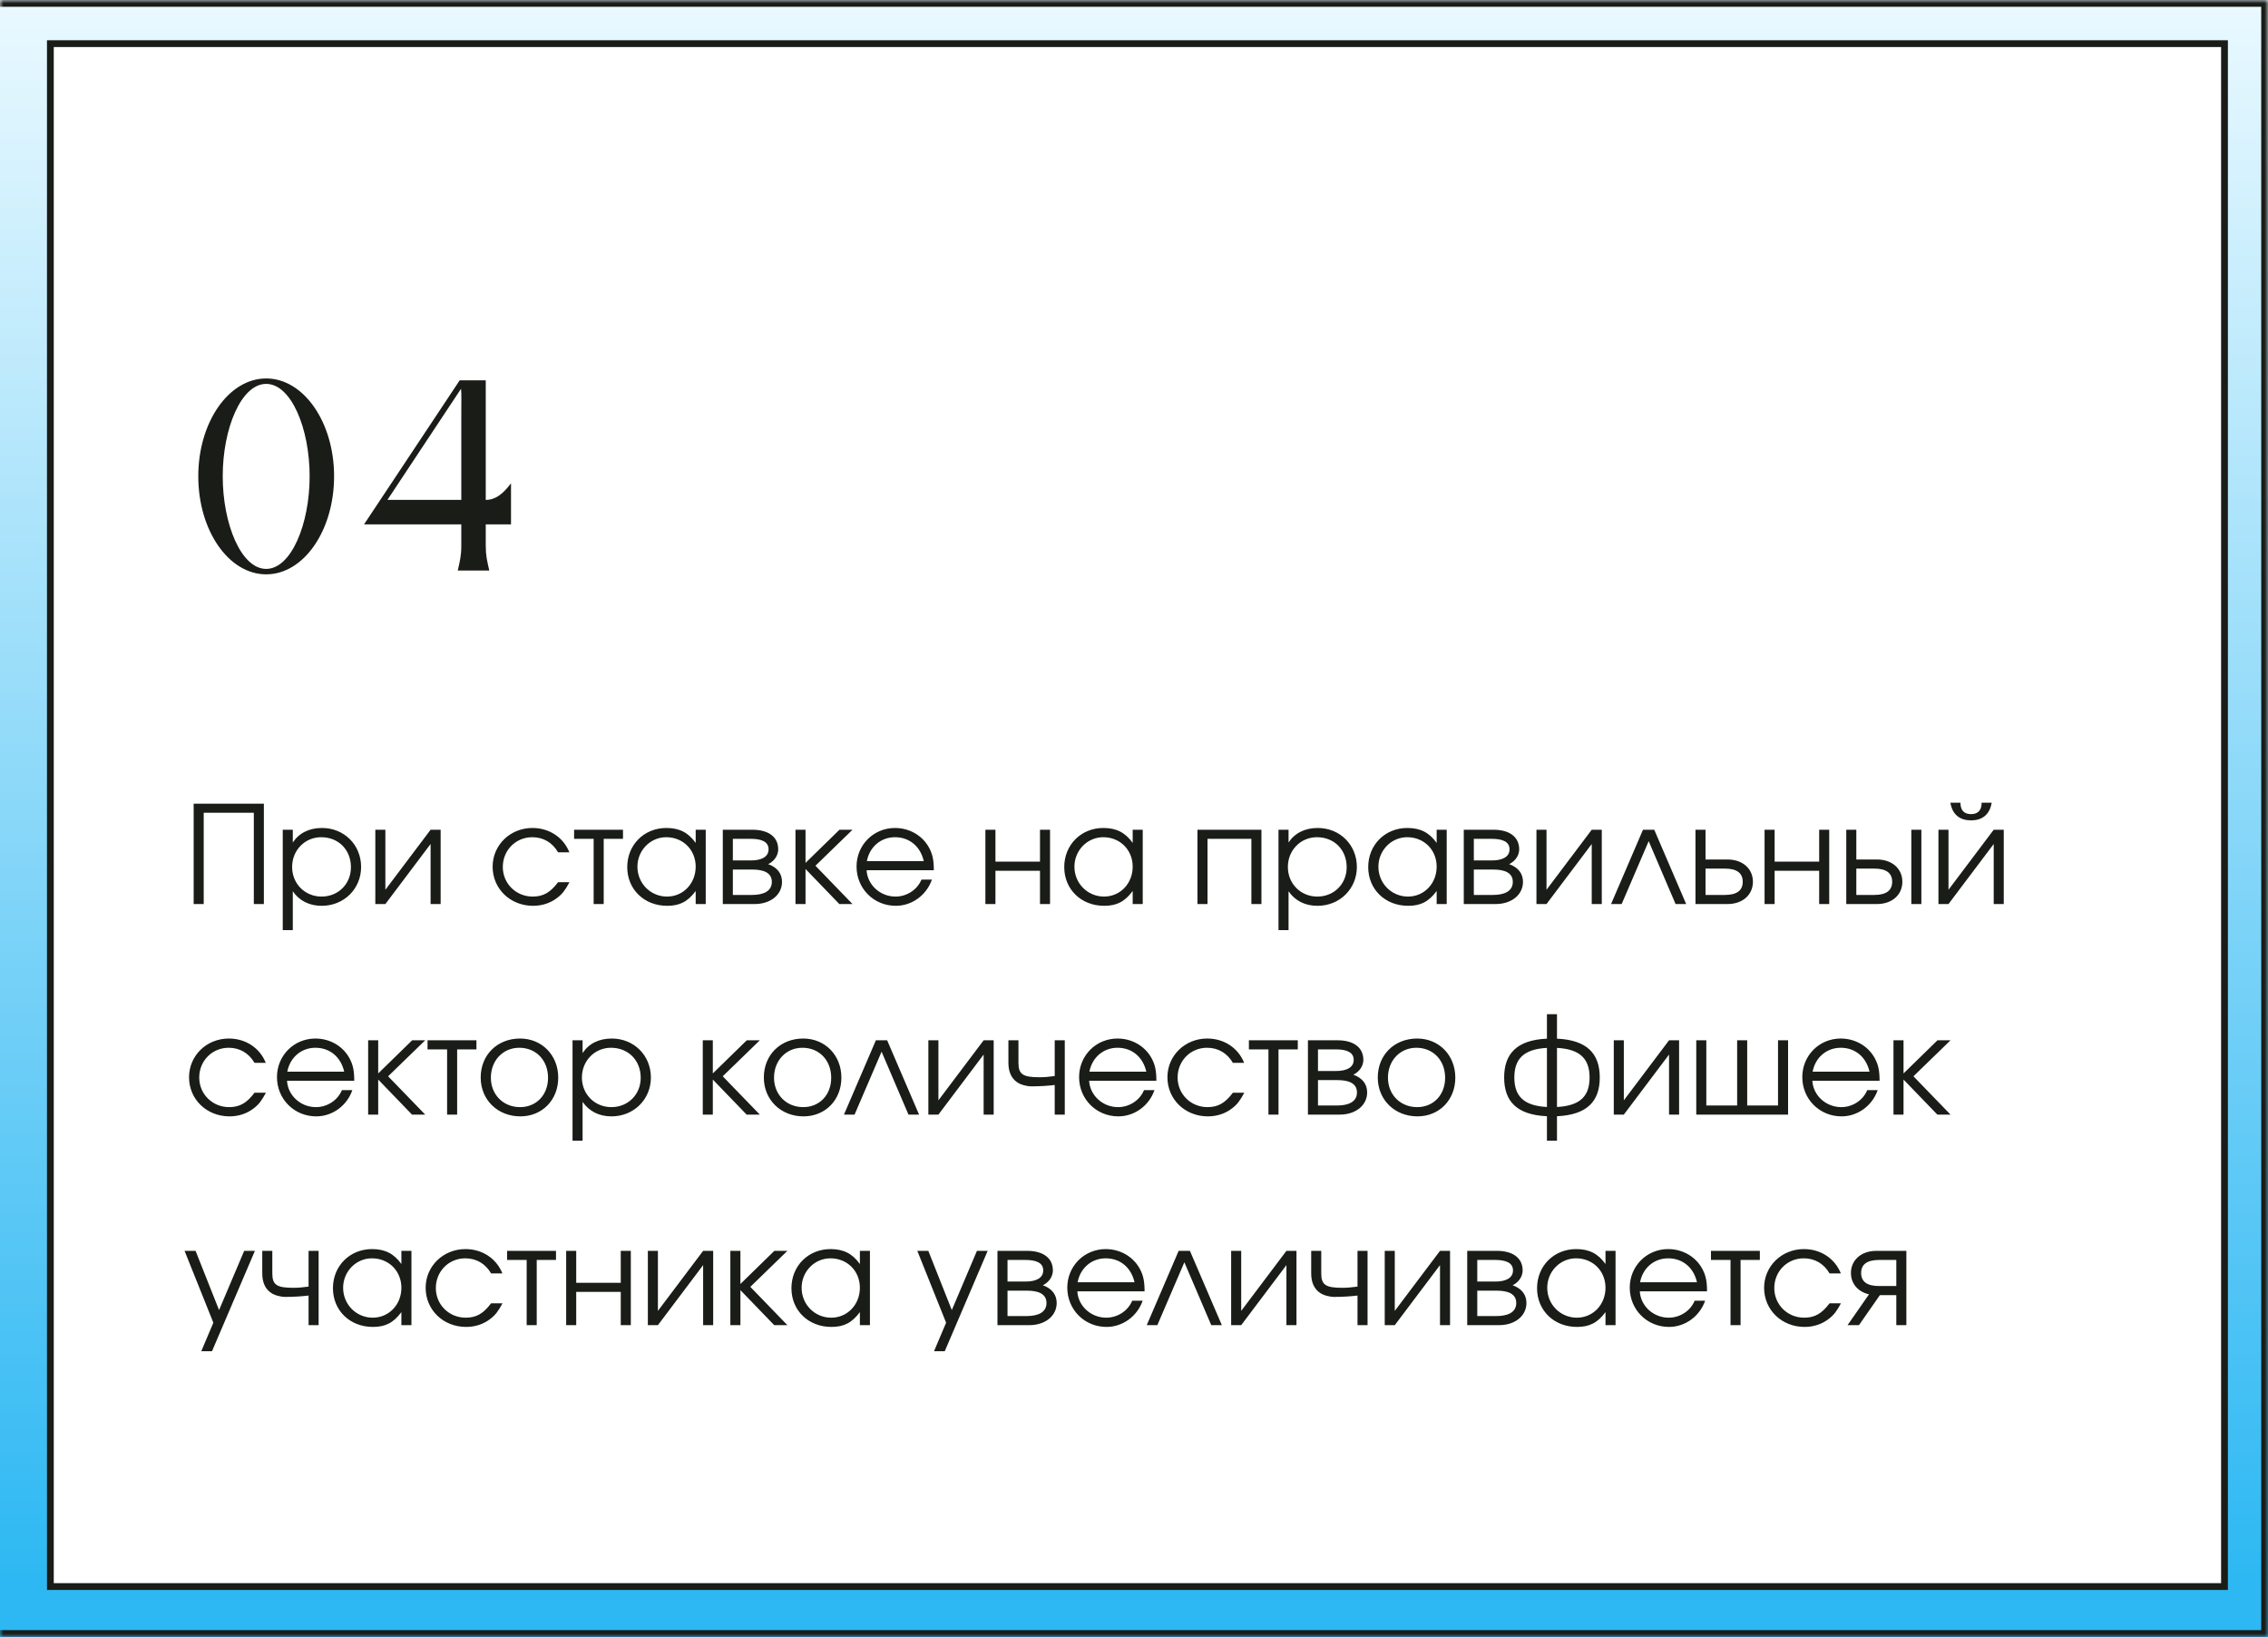 <?xml version="1.0" encoding="UTF-8"?> <svg xmlns="http://www.w3.org/2000/svg" width="334" height="241" viewBox="0 0 334 241" fill="none"><rect x="0" y="0" width="334" height="241" fill="#808080" stroke="none"/> <mask id="path-1-inside-1_381_586" fill="white"> <path d="M0 0H334V241H0V0Z"></path> </mask> <path d="M0 0H334V241H0V0Z" fill="url(#paint0_linear_381_586)"></path> <path d="M334 0H335V-1H334V0ZM334 241V242H335V241H334ZM0 1H334V-1H0V1ZM333 0V241H335V0H333ZM334 240H0V242H334V240Z" fill="#1A1C17" mask="url(#path-1-inside-1_381_586)"></path> <rect x="7.418" y="6.426" width="320.176" height="227.16" fill="white" stroke="#1A1C17"></rect> <path d="M39.2 84.56C33.68 84.56 29.2 78.12 29.2 70.12C29.2 62.16 33.68 55.72 39.2 55.72C44.72 55.72 49.2 62.16 49.2 70.12C49.2 78.12 44.72 84.56 39.2 84.56ZM39.2 83.76C42.88 83.76 45.6 77.16 45.6 70.12C45.6 63.08 42.88 56.52 39.2 56.52C35.52 56.52 32.8 63.08 32.8 70.12C32.8 77.16 35.52 83.76 39.2 83.76ZM75.254 71.16V77.2H71.534V80.32C71.534 81.84 71.734 82.56 72.054 84H67.414C67.734 82.56 67.934 81.84 67.934 80.32V77.2H53.614L67.694 56H71.534V73.6C73.014 73.6 74.094 72.68 75.254 71.16ZM67.894 57.24L57.054 73.6H67.934V61.28C67.934 58.92 67.974 58 67.894 57.24Z" fill="#1A1C17"></path> <path d="M30 133.102H28.52V118.322H38.86V133.102H37.38V119.662H30V133.102ZM41.639 122.162H43.119V124.042C44.039 122.642 45.539 121.902 47.419 121.902C50.679 121.902 53.179 124.382 53.179 127.642C53.179 130.862 50.659 133.362 47.379 133.362C45.559 133.362 44.079 132.622 43.119 131.222V136.942H41.639V122.162ZM47.299 123.262C44.899 123.262 43.019 125.182 43.019 127.642C43.019 130.102 44.899 132.002 47.359 132.002C49.819 132.002 51.679 130.142 51.679 127.682C51.679 125.102 49.839 123.262 47.299 123.262ZM63.412 122.162H64.892V133.102H63.412V124.262L56.752 133.102H55.272V122.162H56.752V131.002L63.412 122.162ZM82.187 129.882H83.867C83.247 131.042 82.807 131.622 82.067 132.182C81.067 132.962 79.827 133.362 78.507 133.362C75.147 133.362 72.547 130.862 72.547 127.602C72.547 124.422 75.127 121.902 78.407 121.902C80.887 121.902 82.967 123.282 83.847 125.482H82.187C81.347 124.042 80.007 123.262 78.387 123.262C75.947 123.262 74.047 125.182 74.047 127.642C74.047 130.082 75.987 132.002 78.447 132.002C80.007 132.002 81.047 131.402 82.187 129.882ZM91.745 123.502H88.905V133.102H87.425V123.502H84.545V122.162H91.745V123.502ZM103.931 122.162V133.102H102.451V131.182C101.291 132.742 100.111 133.362 98.251 133.362C94.871 133.362 92.371 130.942 92.371 127.662C92.371 124.382 94.851 121.902 98.131 121.902C100.031 121.902 101.351 122.562 102.451 124.102V122.162H103.931ZM98.111 123.262C95.771 123.262 93.871 125.202 93.871 127.602C93.871 130.062 95.811 132.002 98.231 132.002C100.611 132.002 102.451 130.082 102.451 127.602C102.451 125.122 100.591 123.262 98.111 123.262ZM107.924 128.022V131.762H110.744C112.384 131.762 113.664 131.242 113.664 129.842C113.664 128.442 112.384 128.022 110.744 128.022H107.924ZM114.604 125.042C114.604 126.222 113.684 126.982 113.124 127.222C114.544 127.742 115.164 128.682 115.164 129.842C115.164 131.702 113.524 133.102 111.124 133.102H106.444V122.162H110.824C113.144 122.162 114.604 123.202 114.604 125.042ZM113.184 125.042C113.184 123.902 112.104 123.502 110.584 123.502H107.924V126.682H110.584C112.104 126.682 113.184 126.182 113.184 125.042ZM117.147 122.162H118.627V127.042L123.627 122.162H125.547L120.087 127.462L125.547 133.102H123.607L118.627 127.942V133.102H117.147V122.162ZM137.521 128.122H127.621C127.741 130.282 129.621 132.002 131.881 132.002C133.541 132.002 135.081 131.002 135.701 129.502H137.241C136.441 131.802 134.301 133.362 131.921 133.362C128.681 133.362 126.141 130.822 126.141 127.582C126.141 124.402 128.641 121.902 131.801 121.902C133.961 121.902 135.901 123.042 136.861 124.882C137.341 125.802 137.521 126.662 137.521 128.122ZM127.661 126.782H136.041C135.541 124.602 133.921 123.262 131.801 123.262C129.721 123.262 128.061 124.682 127.661 126.782ZM154.635 133.102H153.155V128.202H146.595V133.102H145.115V122.162H146.595V126.862H153.155V122.162H154.635V133.102ZM168.287 122.162V133.102H166.807V131.182C165.647 132.742 164.467 133.362 162.607 133.362C159.227 133.362 156.727 130.942 156.727 127.662C156.727 124.382 159.207 121.902 162.487 121.902C164.387 121.902 165.707 122.562 166.807 124.102V122.162H168.287ZM162.467 123.262C160.127 123.262 158.227 125.202 158.227 127.602C158.227 130.062 160.167 132.002 162.587 132.002C164.967 132.002 166.807 130.082 166.807 127.602C166.807 125.122 164.947 123.262 162.467 123.262ZM185.766 133.102H184.286V123.502H177.826V133.102H176.346V122.162H185.766V133.102ZM188.28 122.162H189.76V124.042C190.68 122.642 192.18 121.902 194.06 121.902C197.32 121.902 199.82 124.382 199.82 127.642C199.82 130.862 197.3 133.362 194.02 133.362C192.2 133.362 190.72 132.622 189.76 131.222V136.942H188.28V122.162ZM193.94 123.262C191.54 123.262 189.66 125.182 189.66 127.642C189.66 130.102 191.54 132.002 194 132.002C196.46 132.002 198.32 130.142 198.32 127.682C198.32 125.102 196.48 123.262 193.94 123.262ZM213.052 122.162V133.102H211.572V131.182C210.412 132.742 209.232 133.362 207.372 133.362C203.992 133.362 201.492 130.942 201.492 127.662C201.492 124.382 203.972 121.902 207.252 121.902C209.152 121.902 210.472 122.562 211.572 124.102V122.162H213.052ZM207.232 123.262C204.892 123.262 202.992 125.202 202.992 127.602C202.992 130.062 204.932 132.002 207.352 132.002C209.732 132.002 211.572 130.082 211.572 127.602C211.572 125.122 209.712 123.262 207.232 123.262ZM217.045 128.022V131.762H219.865C221.505 131.762 222.785 131.242 222.785 129.842C222.785 128.442 221.505 128.022 219.865 128.022H217.045ZM223.725 125.042C223.725 126.222 222.805 126.982 222.245 127.222C223.665 127.742 224.285 128.682 224.285 129.842C224.285 131.702 222.645 133.102 220.245 133.102H215.565V122.162H219.945C222.265 122.162 223.725 123.202 223.725 125.042ZM222.305 125.042C222.305 123.902 221.225 123.502 219.705 123.502H217.045V126.682H219.705C221.225 126.682 222.305 126.182 222.305 125.042ZM234.408 122.162H235.888V133.102H234.408V124.262L227.748 133.102H226.268V122.162H227.748V131.002L234.408 122.162ZM248.316 133.102H246.756L242.796 123.842L238.816 133.102H237.256L241.956 122.162H243.616L248.316 133.102ZM251.166 127.882V131.762H254.006C255.806 131.762 256.646 131.082 256.646 129.822C256.646 128.562 255.806 127.882 254.006 127.882H251.166ZM254.386 126.542C256.686 126.542 258.146 127.942 258.146 129.822C258.146 131.702 256.686 133.102 254.386 133.102H249.686V122.162H251.166V126.542H254.386ZM269.382 133.102H267.902V128.202H261.342V133.102H259.862V122.162H261.342V126.862H267.902V122.162H269.382V133.102ZM273.373 127.882V131.762H276.013C277.813 131.762 278.653 131.082 278.653 129.822C278.653 128.562 277.813 127.882 276.013 127.882H273.373ZM276.393 126.542C278.693 126.542 280.153 127.942 280.153 129.822C280.153 131.702 278.693 133.102 276.393 133.102H271.893V122.162H273.373V126.542H276.393ZM282.953 122.162V133.102H281.473V122.162H282.953ZM287.227 118.182H288.707C288.707 119.342 289.287 119.862 290.267 119.862C291.247 119.862 291.827 119.342 291.827 118.182H293.307C293.007 119.982 291.867 120.782 290.267 120.782C288.667 120.782 287.527 119.982 287.227 118.182ZM293.607 122.162H295.087V133.102H293.607V124.262L286.947 133.102H285.467V122.162H286.947V131.002L293.607 122.162ZM37.48 160.882H39.16C38.54 162.042 38.1 162.622 37.36 163.182C36.36 163.962 35.12 164.362 33.8 164.362C30.44 164.362 27.84 161.862 27.84 158.602C27.84 155.422 30.42 152.902 33.7 152.902C36.18 152.902 38.26 154.282 39.14 156.482H37.48C36.64 155.042 35.3 154.262 33.68 154.262C31.24 154.262 29.34 156.182 29.34 158.642C29.34 161.082 31.28 163.002 33.74 163.002C35.3 163.002 36.34 162.402 37.48 160.882ZM52.169 159.122H42.269C42.389 161.282 44.269 163.002 46.529 163.002C48.189 163.002 49.729 162.002 50.349 160.502H51.889C51.089 162.802 48.949 164.362 46.569 164.362C43.329 164.362 40.789 161.822 40.789 158.582C40.789 155.402 43.289 152.902 46.449 152.902C48.609 152.902 50.549 154.042 51.509 155.882C51.989 156.802 52.169 157.662 52.169 159.122ZM42.309 157.782H50.689C50.189 155.602 48.569 154.262 46.449 154.262C44.369 154.262 42.709 155.682 42.309 157.782ZM54.217 153.162H55.697V158.042L60.697 153.162H62.617L57.157 158.462L62.617 164.102H60.677L55.697 158.942V164.102H54.217V153.162ZM70.163 154.502H67.323V164.102H65.843V154.502H62.963V153.162H70.163V154.502ZM76.589 152.902C79.809 152.902 82.209 155.362 82.209 158.662C82.209 161.942 79.849 164.362 76.629 164.362C73.289 164.362 70.789 161.922 70.789 158.642C70.789 155.322 73.229 152.902 76.589 152.902ZM76.469 154.262C74.069 154.262 72.289 156.142 72.289 158.662C72.289 161.162 74.109 163.002 76.589 163.002C78.989 163.002 80.709 161.202 80.709 158.682C80.709 156.102 78.949 154.262 76.469 154.262ZM84.315 153.162H85.795V155.042C86.715 153.642 88.215 152.902 90.095 152.902C93.355 152.902 95.855 155.382 95.855 158.642C95.855 161.862 93.335 164.362 90.055 164.362C88.235 164.362 86.755 163.622 85.795 162.222V167.942H84.315V153.162ZM89.975 154.262C87.575 154.262 85.695 156.182 85.695 158.642C85.695 161.102 87.575 163.002 90.035 163.002C92.495 163.002 94.355 161.142 94.355 158.682C94.355 156.102 92.515 154.262 89.975 154.262ZM103.494 153.162H104.974V158.042L109.974 153.162H111.894L106.434 158.462L111.894 164.102H109.954L104.974 158.942V164.102H103.494V153.162ZM118.288 152.902C121.508 152.902 123.908 155.362 123.908 158.662C123.908 161.942 121.548 164.362 118.328 164.362C114.988 164.362 112.488 161.922 112.488 158.642C112.488 155.322 114.928 152.902 118.288 152.902ZM118.168 154.262C115.768 154.262 113.988 156.142 113.988 158.662C113.988 161.162 115.808 163.002 118.288 163.002C120.688 163.002 122.408 161.202 122.408 158.682C122.408 156.102 120.648 154.262 118.168 154.262ZM135.348 164.102H133.788L129.828 154.842L125.848 164.102H124.288L128.988 153.162H130.648L135.348 164.102ZM144.857 153.162H146.337V164.102H144.857V155.262L138.197 164.102H136.717V153.162H138.197V162.002L144.857 153.162ZM156.805 153.162V164.102H155.325V159.742C154.325 159.862 153.185 159.942 151.885 159.942C151.205 159.942 150.285 159.702 149.765 159.322C148.905 158.722 148.505 157.742 148.505 156.482V153.162H149.985V156.482C149.985 158.162 150.625 158.602 153.065 158.602C153.885 158.602 154.445 158.542 155.325 158.422V153.162H156.805ZM170.294 159.122H160.394C160.514 161.282 162.394 163.002 164.654 163.002C166.314 163.002 167.854 162.002 168.474 160.502H170.014C169.214 162.802 167.074 164.362 164.694 164.362C161.454 164.362 158.914 161.822 158.914 158.582C158.914 155.402 161.414 152.902 164.574 152.902C166.734 152.902 168.674 154.042 169.634 155.882C170.114 156.802 170.294 157.662 170.294 159.122ZM160.434 157.782H168.814C168.314 155.602 166.694 154.262 164.574 154.262C162.494 154.262 160.834 155.682 160.434 157.782ZM181.562 160.882H183.242C182.622 162.042 182.182 162.622 181.442 163.182C180.442 163.962 179.202 164.362 177.882 164.362C174.522 164.362 171.922 161.862 171.922 158.602C171.922 155.422 174.502 152.902 177.782 152.902C180.262 152.902 182.342 154.282 183.222 156.482H181.562C180.722 155.042 179.382 154.262 177.762 154.262C175.322 154.262 173.422 156.182 173.422 158.642C173.422 161.082 175.362 163.002 177.822 163.002C179.382 163.002 180.422 162.402 181.562 160.882ZM191.12 154.502H188.28V164.102H186.8V154.502H183.92V153.162H191.12V154.502ZM194.095 159.022V162.762H196.915C198.555 162.762 199.835 162.242 199.835 160.842C199.835 159.442 198.555 159.022 196.915 159.022H194.095ZM200.775 156.042C200.775 157.222 199.855 157.982 199.295 158.222C200.715 158.742 201.335 159.682 201.335 160.842C201.335 162.702 199.695 164.102 197.295 164.102H192.615V153.162H196.995C199.315 153.162 200.775 154.202 200.775 156.042ZM199.355 156.042C199.355 154.902 198.275 154.502 196.755 154.502H194.095V157.682H196.755C198.275 157.682 199.355 157.182 199.355 156.042ZM208.699 152.902C211.919 152.902 214.319 155.362 214.319 158.662C214.319 161.942 211.959 164.362 208.739 164.362C205.399 164.362 202.899 161.922 202.899 158.642C202.899 155.322 205.339 152.902 208.699 152.902ZM208.579 154.262C206.179 154.262 204.399 156.142 204.399 158.662C204.399 161.162 206.219 163.002 208.699 163.002C211.099 163.002 212.819 161.202 212.819 158.682C212.819 156.102 211.059 154.262 208.579 154.262ZM227.811 149.322H229.291V152.922C233.751 153.122 235.591 155.162 235.591 158.642C235.591 162.122 233.751 164.142 229.291 164.342V167.942H227.811V164.342C223.351 164.142 221.511 162.122 221.511 158.642C221.511 155.162 223.351 153.122 227.811 152.922V149.322ZM227.811 154.282C224.351 154.462 223.011 155.942 223.011 158.642C223.011 161.342 224.351 162.802 227.811 162.982V154.282ZM229.291 162.982C232.751 162.802 234.091 161.342 234.091 158.642C234.091 155.942 232.751 154.462 229.291 154.282V162.982ZM245.795 153.162H247.275V164.102H245.795V155.262L239.135 164.102H237.655V153.162H239.135V162.002L245.795 153.162ZM263.323 164.102H249.803V153.162H251.283V162.762H255.823V153.162H257.303V162.762H261.843V153.162H263.323V164.102ZM276.798 159.122H266.898C267.018 161.282 268.898 163.002 271.158 163.002C272.818 163.002 274.358 162.002 274.978 160.502H276.518C275.718 162.802 273.578 164.362 271.198 164.362C267.958 164.362 265.418 161.822 265.418 158.582C265.418 155.402 267.918 152.902 271.078 152.902C273.238 152.902 275.178 154.042 276.138 155.882C276.618 156.802 276.798 157.662 276.798 159.122ZM266.938 157.782H275.318C274.818 155.602 273.198 154.262 271.078 154.262C268.998 154.262 267.338 155.682 266.938 157.782ZM278.846 153.162H280.326V158.042L285.326 153.162H287.246L281.786 158.462L287.246 164.102H285.306L280.326 158.942V164.102H278.846V153.162ZM29.64 198.942L31.42 194.742L27.18 184.162H28.8L32.26 192.882L35.96 184.162H37.54L31.22 198.942H29.64ZM46.923 184.162V195.102H45.443V190.742C44.443 190.862 43.303 190.942 42.003 190.942C41.323 190.942 40.403 190.702 39.883 190.322C39.023 189.722 38.623 188.742 38.623 187.482V184.162H40.103V187.482C40.103 189.162 40.743 189.602 43.183 189.602C44.003 189.602 44.563 189.542 45.443 189.422V184.162H46.923ZM60.591 184.162V195.102H59.111V193.182C57.951 194.742 56.771 195.362 54.911 195.362C51.531 195.362 49.031 192.942 49.031 189.662C49.031 186.382 51.511 183.902 54.791 183.902C56.691 183.902 58.011 184.562 59.111 186.102V184.162H60.591ZM54.771 185.262C52.431 185.262 50.531 187.202 50.531 189.602C50.531 192.062 52.471 194.002 54.891 194.002C57.271 194.002 59.111 192.082 59.111 189.602C59.111 187.122 57.251 185.262 54.771 185.262ZM72.324 191.882H74.004C73.384 193.042 72.944 193.622 72.204 194.182C71.204 194.962 69.964 195.362 68.644 195.362C65.284 195.362 62.684 192.862 62.684 189.602C62.684 186.422 65.264 183.902 68.544 183.902C71.024 183.902 73.104 185.282 73.984 187.482H72.324C71.484 186.042 70.144 185.262 68.524 185.262C66.084 185.262 64.184 187.182 64.184 189.642C64.184 192.082 66.124 194.002 68.584 194.002C70.144 194.002 71.184 193.402 72.324 191.882ZM81.881 185.502H79.041V195.102H77.561V185.502H74.681V184.162H81.881V185.502ZM92.897 195.102H91.417V190.202H84.857V195.102H83.377V184.162H84.857V188.862H91.417V184.162H92.897V195.102ZM103.548 184.162H105.028V195.102H103.548V186.262L96.888 195.102H95.408V184.162H96.888V193.002L103.548 184.162ZM107.557 184.162H109.037V189.042L114.037 184.162H115.957L110.497 189.462L115.957 195.102H114.017L109.037 189.942V195.102H107.557V184.162ZM128.111 184.162V195.102H126.631V193.182C125.471 194.742 124.291 195.362 122.431 195.362C119.051 195.362 116.551 192.942 116.551 189.662C116.551 186.382 119.031 183.902 122.311 183.902C124.211 183.902 125.531 184.562 126.631 186.102V184.162H128.111ZM122.291 185.262C119.951 185.262 118.051 187.202 118.051 189.602C118.051 192.062 119.991 194.002 122.411 194.002C124.791 194.002 126.631 192.082 126.631 189.602C126.631 187.122 124.771 185.262 122.291 185.262ZM137.55 198.942L139.33 194.742L135.09 184.162H136.71L140.17 192.882L143.87 184.162H145.45L139.13 198.942H137.55ZM148.373 190.022V193.762H151.193C152.833 193.762 154.113 193.242 154.113 191.842C154.113 190.442 152.833 190.022 151.193 190.022H148.373ZM155.053 187.042C155.053 188.222 154.133 188.982 153.573 189.222C154.993 189.742 155.613 190.682 155.613 191.842C155.613 193.702 153.973 195.102 151.573 195.102H146.893V184.162H151.273C153.593 184.162 155.053 185.202 155.053 187.042ZM153.633 187.042C153.633 185.902 152.553 185.502 151.033 185.502H148.373V188.682H151.033C152.553 188.682 153.633 188.182 153.633 187.042ZM168.556 190.122H158.656C158.776 192.282 160.656 194.002 162.916 194.002C164.576 194.002 166.116 193.002 166.736 191.502H168.276C167.476 193.802 165.336 195.362 162.956 195.362C159.716 195.362 157.176 192.822 157.176 189.582C157.176 186.402 159.676 183.902 162.836 183.902C164.996 183.902 166.936 185.042 167.896 186.882C168.376 187.802 168.556 188.662 168.556 190.122ZM158.696 188.782H167.076C166.576 186.602 164.956 185.262 162.836 185.262C160.756 185.262 159.096 186.682 158.696 188.782ZM179.937 195.102H178.377L174.417 185.842L170.437 195.102H168.877L173.577 184.162H175.237L179.937 195.102ZM189.447 184.162H190.927V195.102H189.447V186.262L182.787 195.102H181.307V184.162H182.787V193.002L189.447 184.162ZM201.395 184.162V195.102H199.915V190.742C198.915 190.862 197.775 190.942 196.475 190.942C195.795 190.942 194.875 190.702 194.355 190.322C193.495 189.722 193.095 188.742 193.095 187.482V184.162H194.575V187.482C194.575 189.162 195.215 189.602 197.655 189.602C198.475 189.602 199.035 189.542 199.915 189.422V184.162H201.395ZM212.064 184.162H213.544V195.102H212.064V186.262L205.404 195.102H203.924V184.162H205.404V193.002L212.064 184.162ZM217.553 190.022V193.762H220.373C222.013 193.762 223.293 193.242 223.293 191.842C223.293 190.442 222.013 190.022 220.373 190.022H217.553ZM224.233 187.042C224.233 188.222 223.313 188.982 222.753 189.222C224.173 189.742 224.793 190.682 224.793 191.842C224.793 193.702 223.153 195.102 220.753 195.102H216.073V184.162H220.453C222.773 184.162 224.233 185.202 224.233 187.042ZM222.813 187.042C222.813 185.902 221.733 185.502 220.213 185.502H217.553V188.682H220.213C221.733 188.682 222.813 188.182 222.813 187.042ZM237.916 184.162V195.102H236.436V193.182C235.276 194.742 234.096 195.362 232.236 195.362C228.856 195.362 226.356 192.942 226.356 189.662C226.356 186.382 228.836 183.902 232.116 183.902C234.016 183.902 235.336 184.562 236.436 186.102V184.162H237.916ZM232.096 185.262C229.756 185.262 227.856 187.202 227.856 189.602C227.856 192.062 229.796 194.002 232.216 194.002C234.596 194.002 236.436 192.082 236.436 189.602C236.436 187.122 234.576 185.262 232.096 185.262ZM251.388 190.122H241.488C241.608 192.282 243.488 194.002 245.748 194.002C247.408 194.002 248.948 193.002 249.568 191.502H251.108C250.308 193.802 248.168 195.362 245.788 195.362C242.548 195.362 240.008 192.822 240.008 189.582C240.008 186.402 242.508 183.902 245.668 183.902C247.828 183.902 249.768 185.042 250.728 186.882C251.208 187.802 251.388 188.662 251.388 190.122ZM241.528 188.782H249.908C249.408 186.602 247.788 185.262 245.668 185.262C243.588 185.262 241.928 186.682 241.528 188.782ZM259.167 185.502H256.327V195.102H254.847V185.502H251.967V184.162H259.167V185.502ZM269.433 191.882H271.113C270.493 193.042 270.053 193.622 269.313 194.182C268.313 194.962 267.073 195.362 265.753 195.362C262.393 195.362 259.793 192.862 259.793 189.602C259.793 186.422 262.373 183.902 265.653 183.902C268.133 183.902 270.213 185.282 271.093 187.482H269.433C268.593 186.042 267.253 185.262 265.633 185.262C263.193 185.262 261.293 187.182 261.293 189.642C261.293 192.082 263.233 194.002 265.693 194.002C267.253 194.002 268.293 193.402 269.433 191.882ZM279.262 189.342V185.502H276.722C274.922 185.502 274.082 186.182 274.082 187.422C274.082 188.662 274.922 189.342 276.722 189.342H279.262ZM276.842 190.682L273.762 195.102H272.082L275.242 190.562C273.582 190.182 272.582 188.962 272.582 187.422C272.582 185.562 274.042 184.162 276.342 184.162H280.742V195.102H279.262V190.682H276.842Z" fill="#1A1C17"></path> <defs> <linearGradient id="paint0_linear_381_586" x1="167" y1="0" x2="167" y2="241" gradientUnits="userSpaceOnUse"> <stop stop-color="#EAF9FF"></stop> <stop offset="0.969" stop-color="#2DB8F3"></stop> </linearGradient> </defs> </svg> 